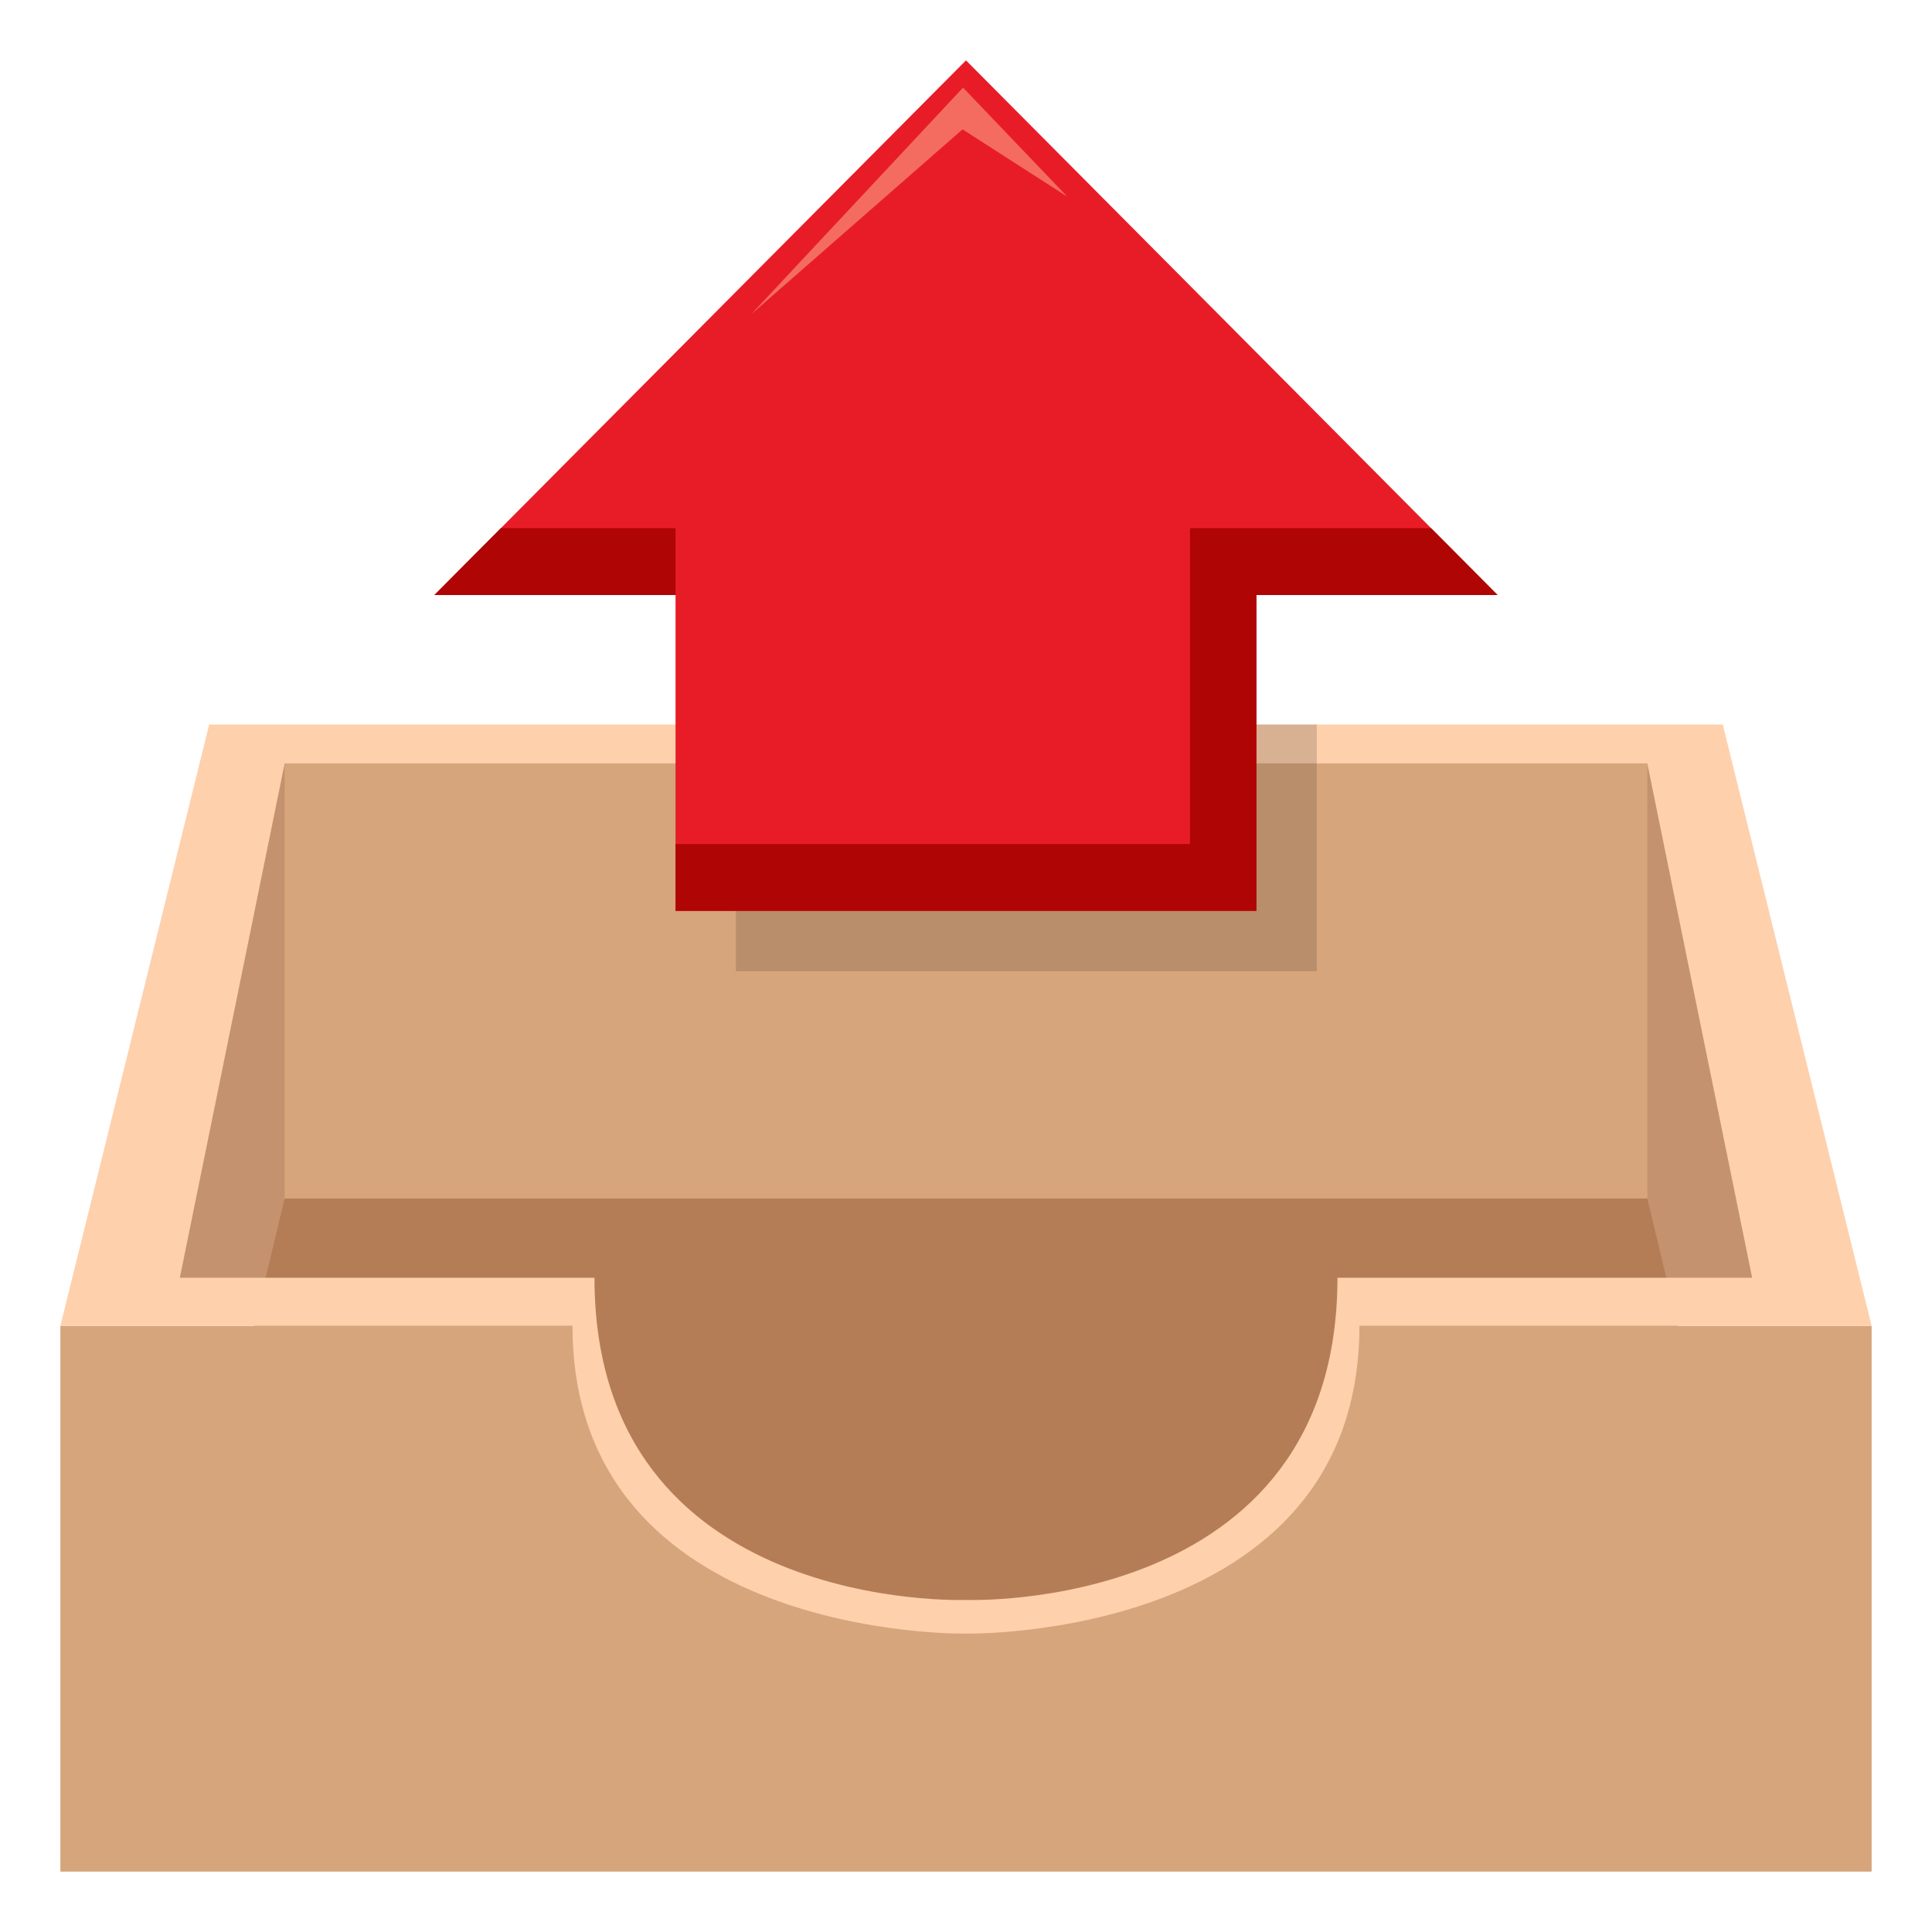 <svg xmlns="http://www.w3.org/2000/svg" width="64" height="64" viewBox="0 0 64 64"><path fill="#C4926E" d="M55.568 24.288l4.473 19.039H3.957L8.43 24.288z"/><path fill="#D6A57C" d="M9.43 24.288h45.139v17.414H9.43z"/><path fill="#B47D56" d="M54.568 39.702H9.43L5.957 54.117h52.084z"/><path fill="#D6A57C" d="M45.033 43.921C43.688 53.675 32 54.117 32 54.117s-11.689-.442-13.035-10.196H2V62h60V43.921H45.033z"/><path fill="#FED0AC" d="M57.068 24H6.93L2 43.921h16.965C18.965 54.349 32 54.117 32 54.117s13.033.231 13.033-10.196H62L57.068 24zM44.305 42.327C44.305 53.474 32 53 32 53s-12.307.474-12.307-10.673H5.957L9.43 25.288h45.139l3.473 17.039H44.305z"/><path opacity=".2" fill="#45332C" d="M24.378 24H43.62v8.174H24.378z"/><path fill="#E81C27" d="M32 2L14.391 19.71h7.987v10.464H41.62V19.71h7.988z"/><path fill="#B00505" d="M22.378 17.496v2.214h-7.987l2.201-2.214zM22.378 27.961h17.041V17.496h7.988l2.201 2.214H41.62v10.464H22.378z"/><path fill="#F46C60" d="M24.887 10.408l6.999-6.123 3.471 2.231-3.455-3.613z"/></svg>